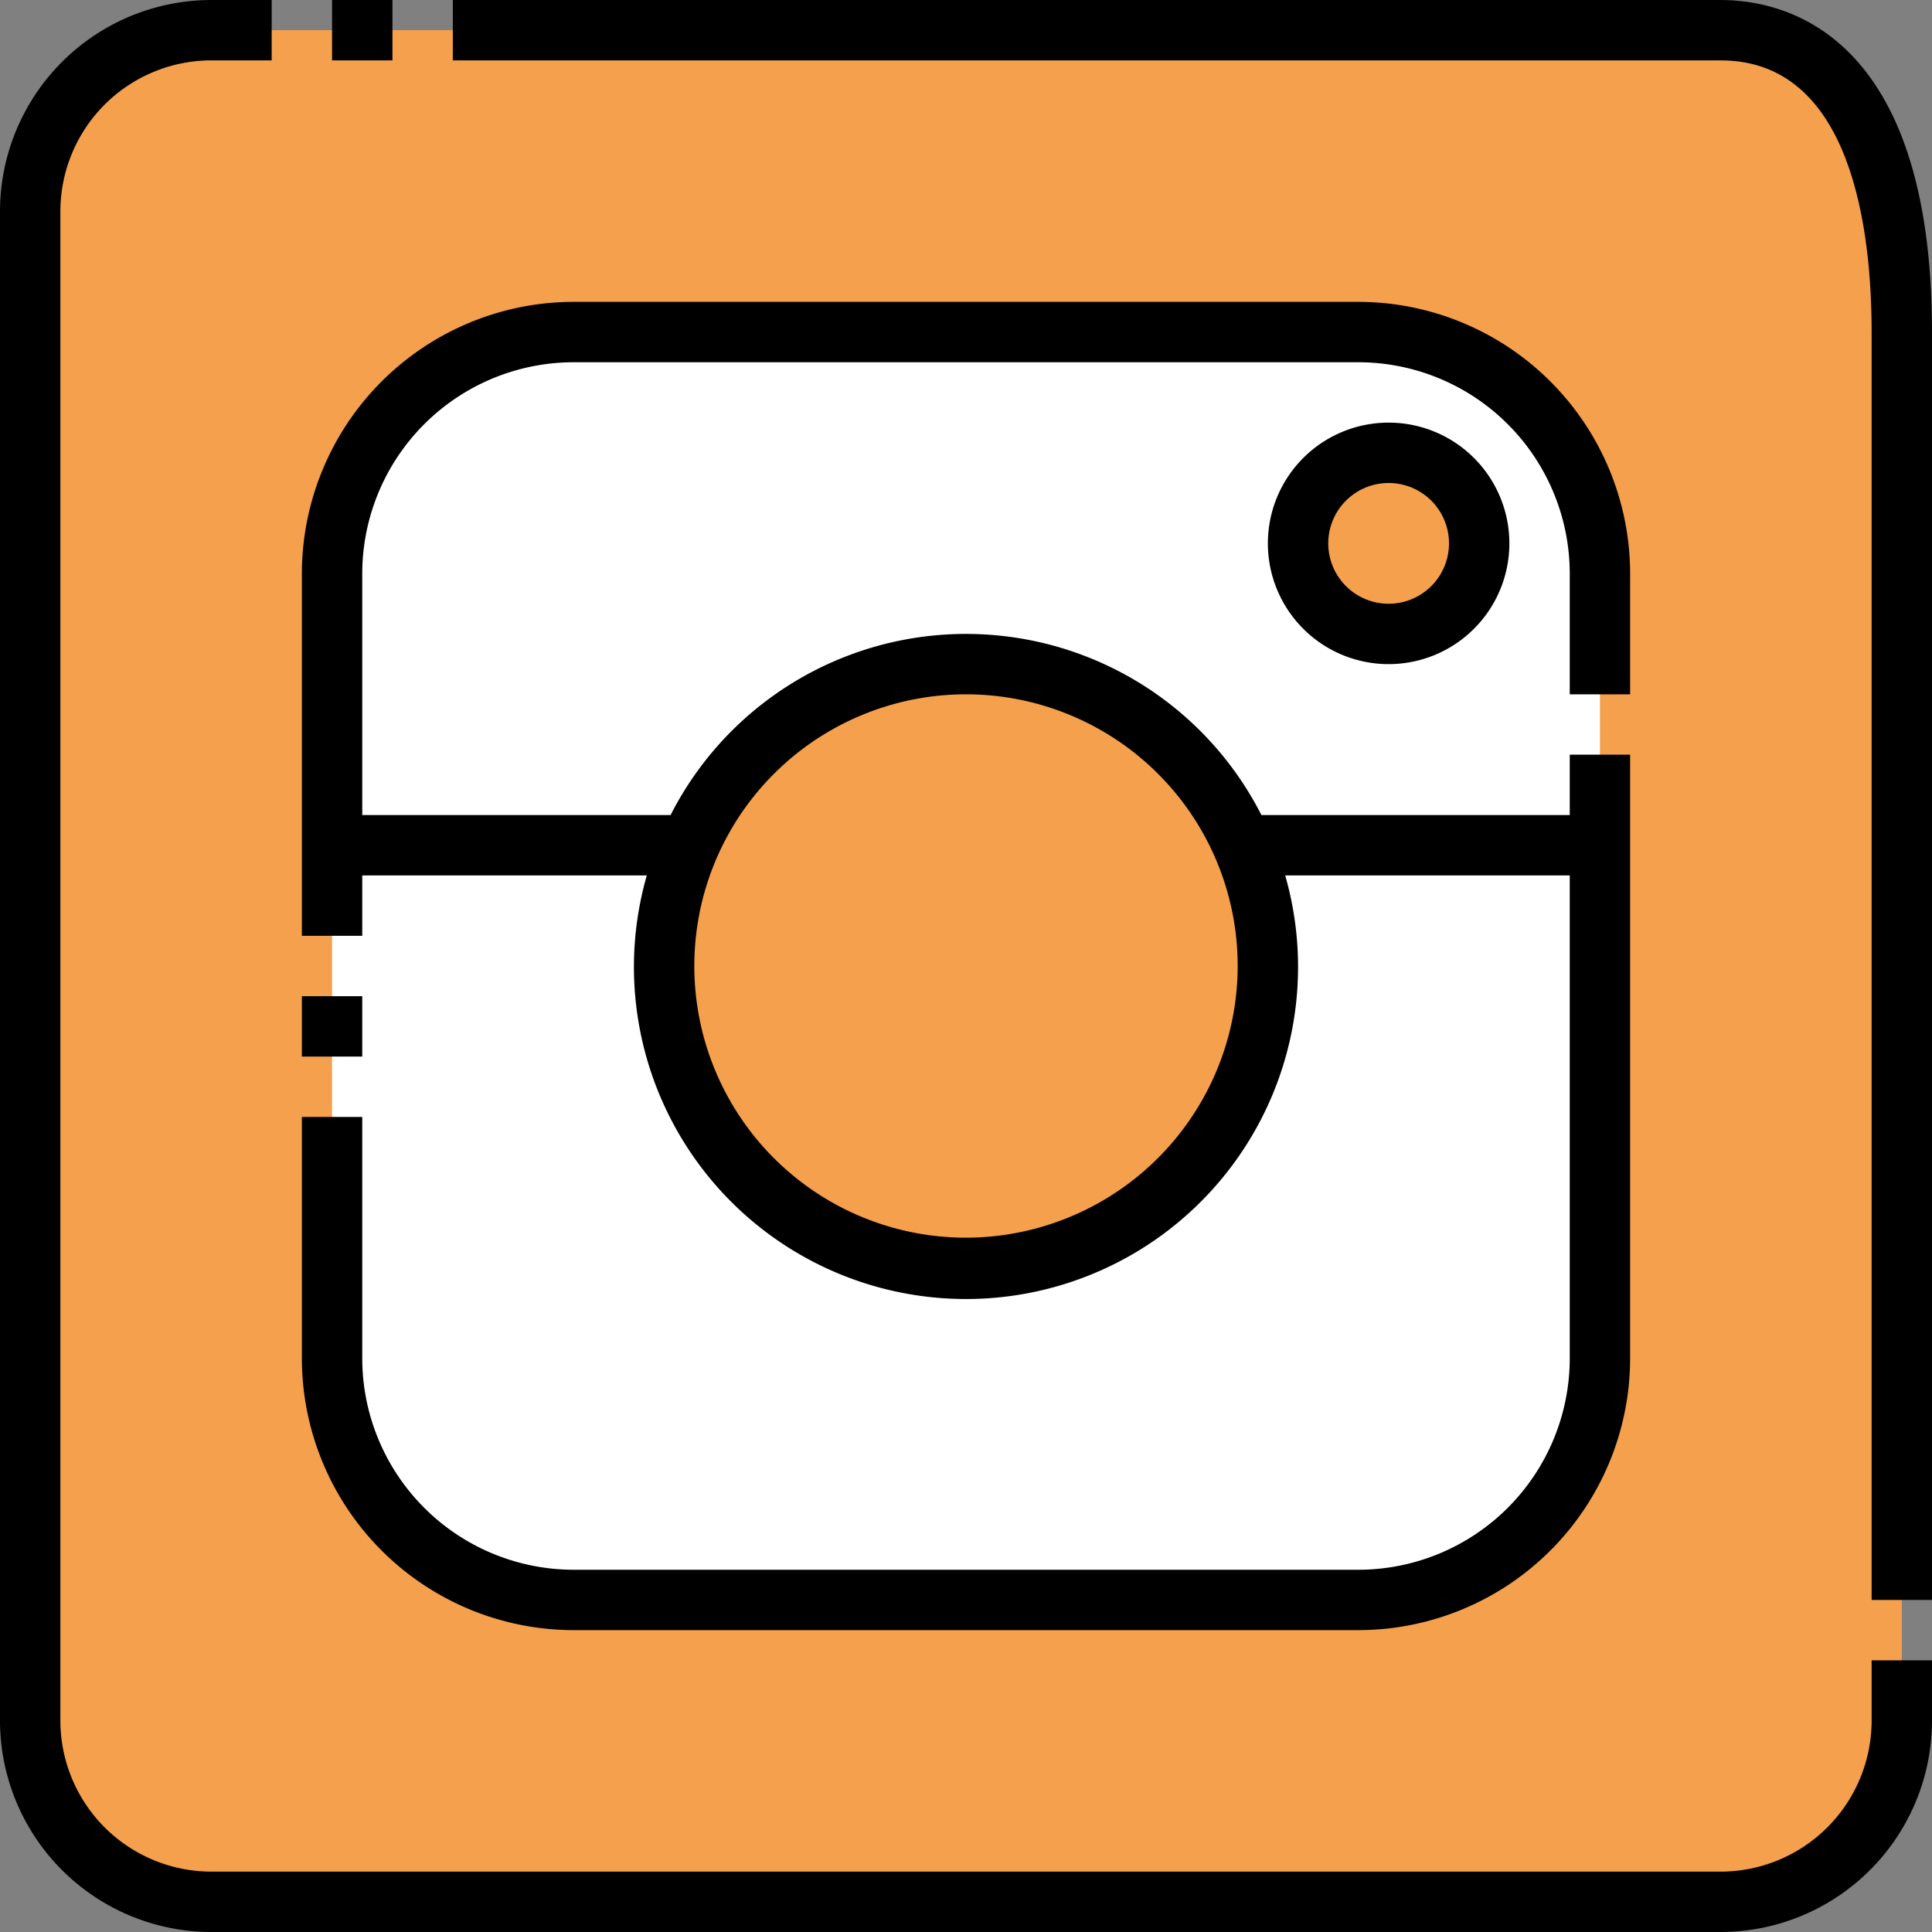 <?xml version="1.0" encoding="UTF-8"?> <svg xmlns="http://www.w3.org/2000/svg" xmlns:xlink="http://www.w3.org/1999/xlink" version="1.1" width="512" height="512" x="0" y="0" viewBox="0 0 64 64" style="enable-background:new 0 0 512 512" xml:space="preserve" class=""><rect x="0" y="0" width="64" height="64" fill="#808080" stroke="none"/><g><rect width="62" height="62" x="1" y="1" fill="#f5a04d" rx="6" opacity="1" data-original="#f55690" class=""></rect><path fill="#f5a04d" d="M57 1H7a6 6 0 0 0-6 6v10a22 22 0 0 0 22 22h18a22 22 0 0 0 22-22V7a6 6 0 0 0-6-6z" opacity="1" data-original="#ff7dac" class=""></path><path fill="#f5a04d" d="M57 1H7a6 6 0 0 0-6 6v4a6 6 0 0 1 6-6h50a6 6 0 0 1 6 6V7a6 6 0 0 0-6-6z" opacity="1" data-original="#ffa8c9" class=""></path><path fill="#f5a04d" d="M57 59H7a6 6 0 0 1-6-6v4a6 6 0 0 0 6 6h50a6 6 0 0 0 6-6v-4a6 6 0 0 1-6 6z" opacity="1" data-original="#b04269" class=""></path><circle cx="46" cy="18" r="3" fill="#f5a04d" opacity="1" data-original="#f55690" class=""></circle><path fill="#f5a04d" d="M41.16 28a9.881 9.881 0 0 1 .84 4 10 10 0 0 1-20 0 9.881 9.881 0 0 1 .84-4 9.992 9.992 0 0 1 18.32 0z" opacity="1" data-original="#f55690" class=""></path><path fill="#ffffff" d="M45 11H19a8 8 0 0 0-8 8v26a8 8 0 0 0 8 8h26a8 8 0 0 0 8-8V19a8 8 0 0 0-8-8zm1 4a3 3 0 1 1-3 3 3 3 0 0 1 3-3zm-4 17a10 10 0 0 1-20 0 9.881 9.881 0 0 1 .84-4 9.992 9.992 0 0 1 18.32 0 9.881 9.881 0 0 1 .84 4z" opacity="1" data-original="#ffffff" class=""></path><path fill="#f5a04d" d="M41.16 28a9.881 9.881 0 0 1 .84 4 10 10 0 0 1-20 0 9.881 9.881 0 0 1 .84-4 9.992 9.992 0 0 1 18.32 0z" opacity="1" data-original="#f55690" class=""></path><g fill="#b04269"><path d="M45 53H19a8 8 0 0 1-8-8v3a8 8 0 0 0 8 8h26a8 8 0 0 0 8-8v-3a8 8 0 0 1-8 8zM32 25a9.991 9.991 0 0 1 9.16 6 9.811 9.811 0 0 1 .715 2.505A10.085 10.085 0 0 0 42 32a9.881 9.881 0 0 0-.84-4 9.992 9.992 0 0 0-18.32 0 9.881 9.881 0 0 0-.84 4 10.085 10.085 0 0 0 .125 1.505A9.811 9.811 0 0 1 22.84 31 9.991 9.991 0 0 1 32 25zM46 17a2.986 2.986 0 0 1 2.817 2 3 3 0 1 0-5.634 0A2.986 2.986 0 0 1 46 17z" fill="#f5a04d" opacity="1" data-original="#b04269" class=""></path></g><path d="M62 57a5.006 5.006 0 0 1-5 5H7a5.006 5.006 0 0 1-5-5V7a5.006 5.006 0 0 1 5-5h2V0H7a7.008 7.008 0 0 0-7 7v50a7.008 7.008 0 0 0 7 7h50a7.008 7.008 0 0 0 7-7v-2h-2z" fill="#000000" opacity="1" data-original="#000000" class=""></path><path d="M57 0H15v2h42c4.351 0 5 5.639 5 9v42h2V11c0-9.928-4.9-11-7-11zM11 0h2v2h-2zM10 33h2v2h-2z" fill="#000000" opacity="1" data-original="#000000" class=""></path><path d="M19 54h26a9.011 9.011 0 0 0 9-9V25h-2v2H41.786a10.98 10.98 0 0 0-19.572 0H12v-8a7.008 7.008 0 0 1 7-7h26a7.008 7.008 0 0 1 7 7v4h2v-4a9.011 9.011 0 0 0-9-9H19a9.011 9.011 0 0 0-9 9v12h2v-2h9.426a11 11 0 1 0 21.148 0H52v16a7.008 7.008 0 0 1-7 7H19a7.008 7.008 0 0 1-7-7v-8h-2v8a9.011 9.011 0 0 0 9 9zm13-13a9 9 0 1 1 9-9 9.011 9.011 0 0 1-9 9z" fill="#000000" opacity="1" data-original="#000000" class=""></path><path d="M46 14a4 4 0 1 0 4 4 4 4 0 0 0-4-4zm0 6a2 2 0 1 1 2-2 2 2 0 0 1-2 2z" fill="#000000" opacity="1" data-original="#000000" class=""></path></g></svg> 
